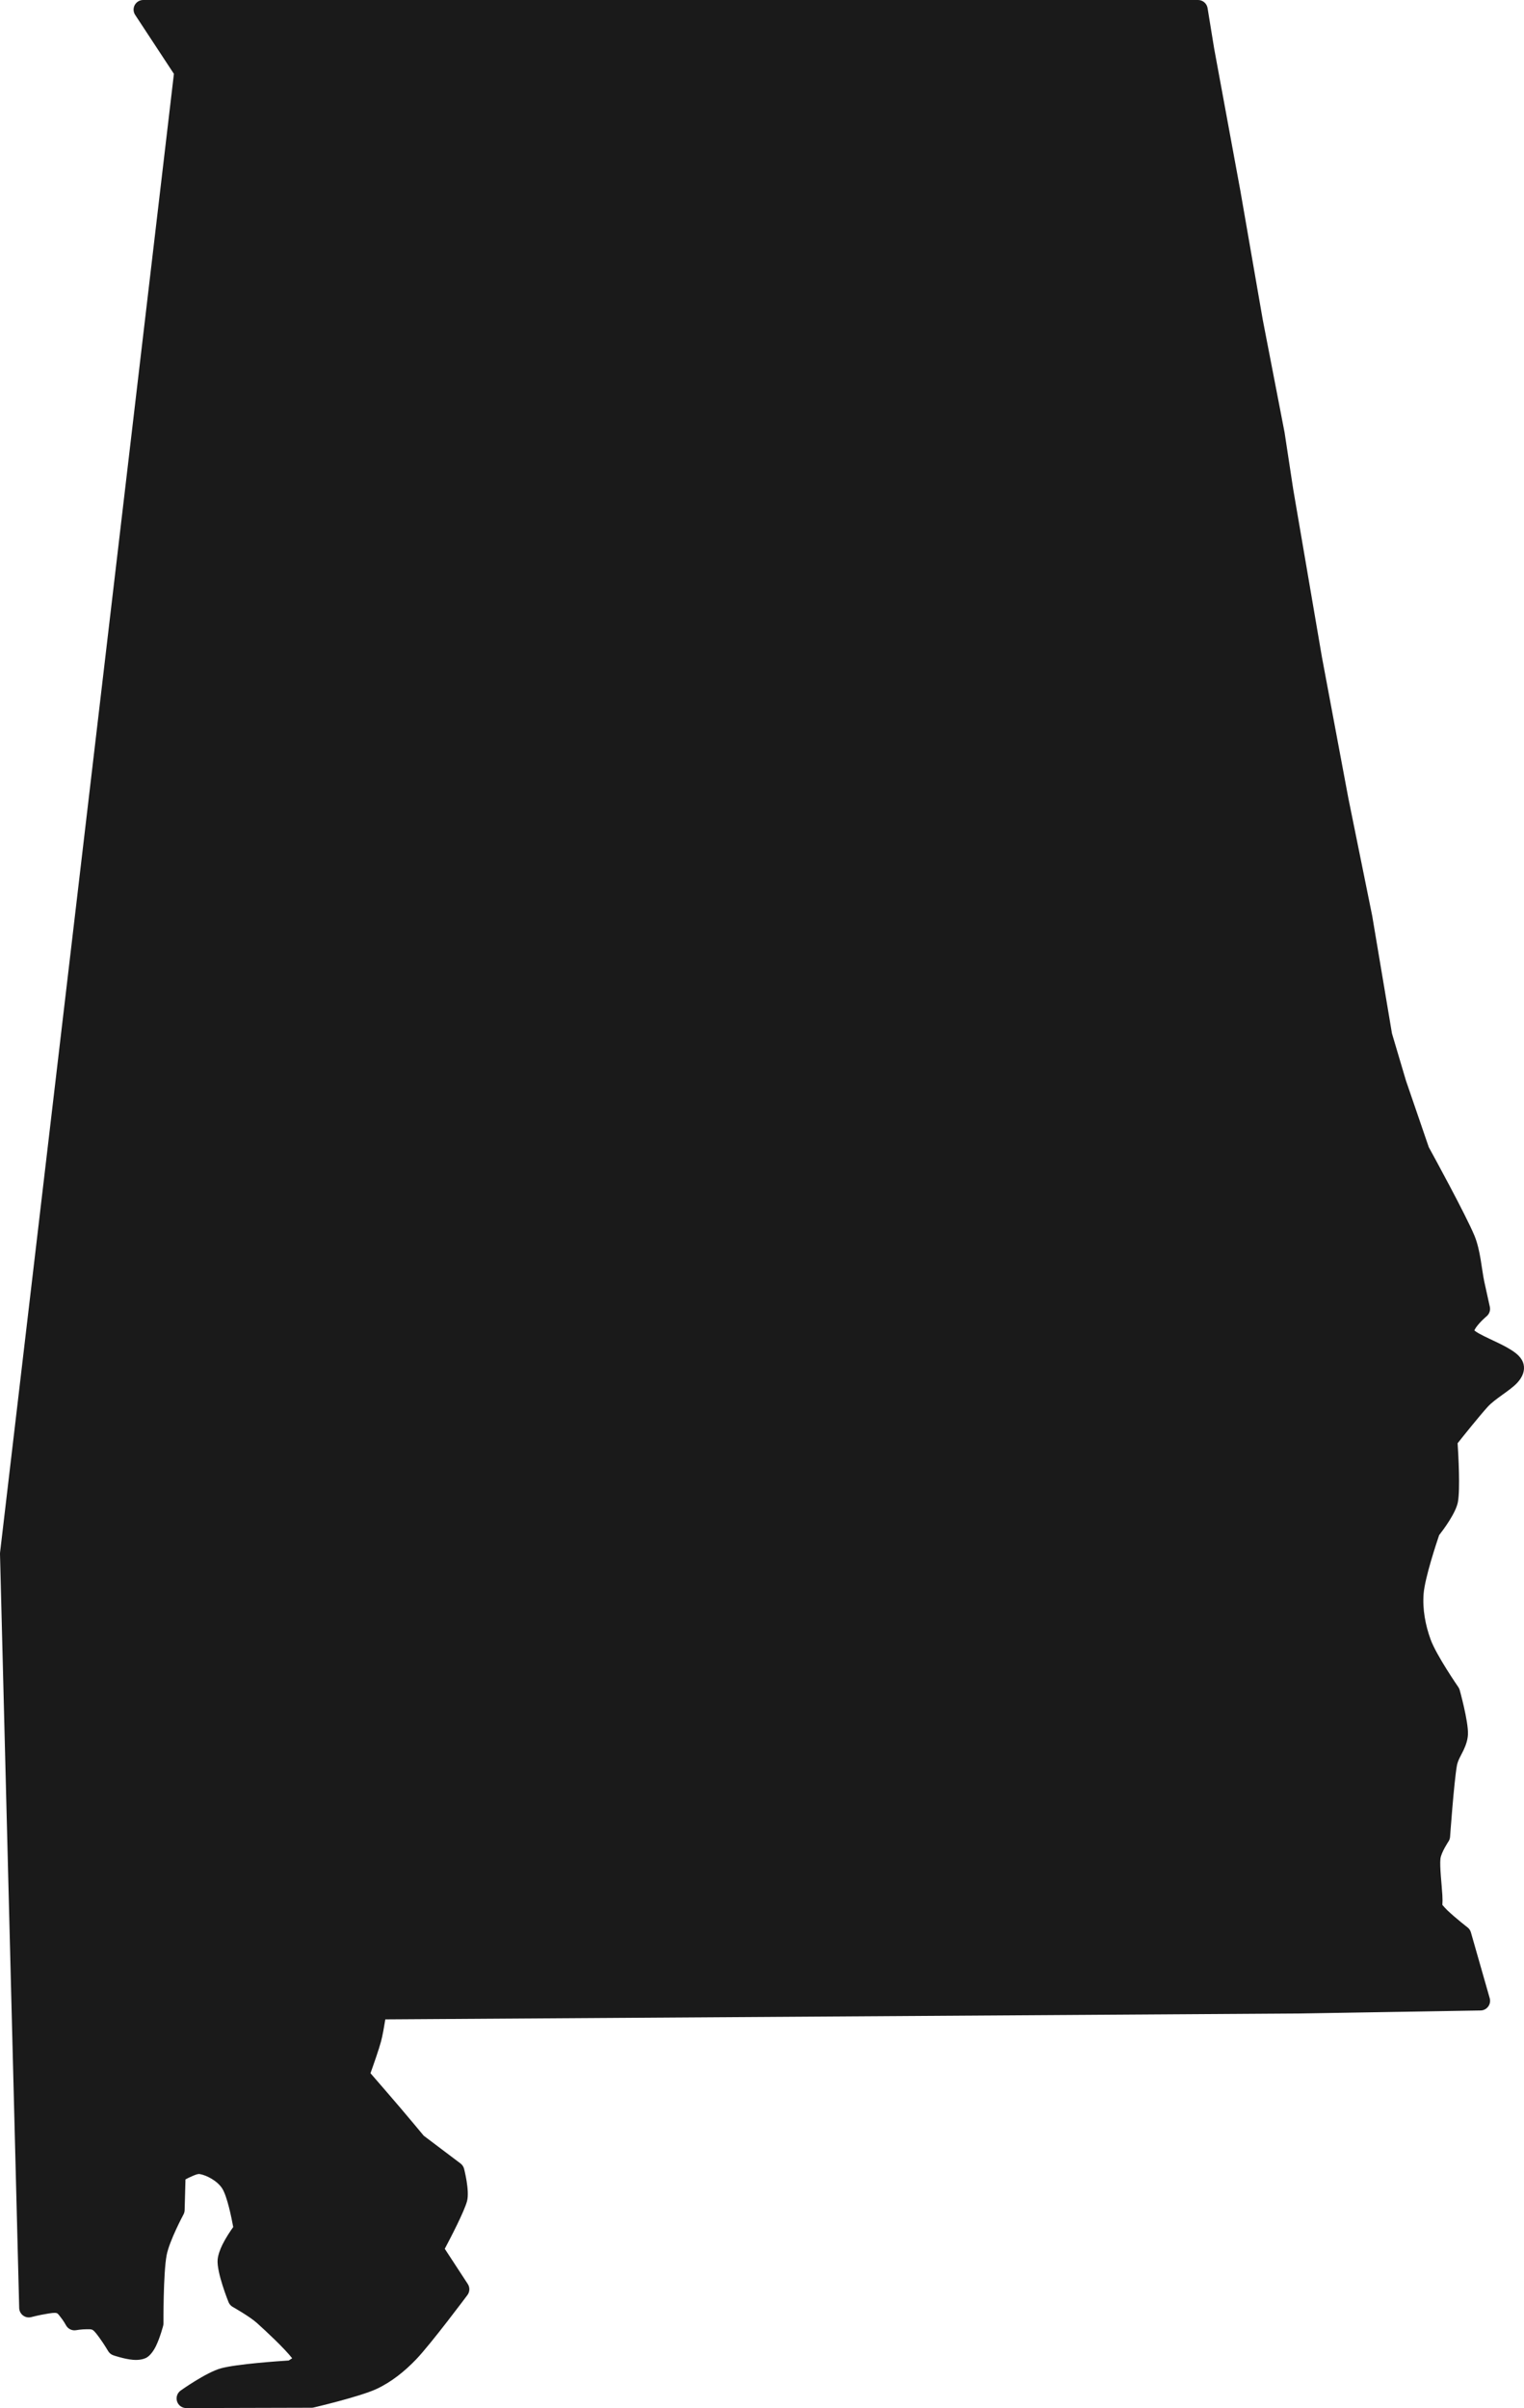 <?xml version="1.0" encoding="UTF-8"?>
<!-- Generator: Adobe Illustrator 16.0.0, SVG Export Plug-In . SVG Version: 6.00 Build 0)  -->
<svg xmlns="http://www.w3.org/2000/svg" xmlns:xlink="http://www.w3.org/1999/xlink" version="1.1" id="Layer_1" x="0px" y="0px" width="107.455px" height="169.741px" viewBox="0 0 107.455 169.741" xml:space="preserve">
<path fill-rule="evenodd" clip-rule="evenodd" fill="#1A1A1A" d="M12.262,5.206l-2.73-4.153C9.393,0.844,9.381,0.577,9.5,0.357  C9.619,0.137,9.849,0,10.099,0h74.375c0.332,0,0.616,0.241,0.67,0.57c0,0,0.467,2.868,0.465,2.854l1.865,10.119  c0,0.001,0,0.004,0,0.007c0,0,1.563,8.999,1.561,8.986l1.539,7.951c0.002,0.009,0.003,0.019,0.004,0.027  c0,0,0.607,3.987,0.605,3.974c0,0,2.027,11.844,2.025,11.834c0,0,1.865,9.955,1.863,9.945l1.679,8.277  c0.002,0.008,0.003,0.015,0.004,0.022l1.392,8.282l0.987,3.327l1.608,4.688c0.285,0.519,2.609,4.766,3.222,6.24  c0.42,1.014,0.509,2.371,0.688,3.22c0.129,0.597,0.394,1.79,0.394,1.79c0.056,0.248-0.033,0.507-0.229,0.67  c0,0-0.449,0.373-0.742,0.785c-0.043,0.06-0.09,0.148-0.121,0.215c0.081,0.061,0.205,0.146,0.313,0.206  c0.459,0.257,1.078,0.522,1.616,0.793c0.504,0.254,0.942,0.522,1.193,0.78c0.192,0.197,0.304,0.402,0.35,0.599  c0.101,0.429-0.049,0.888-0.458,1.323c-0.514,0.548-1.554,1.107-2.08,1.689c-0.617,0.686-1.705,2.043-2.113,2.559  c0.053,0.814,0.191,3.24,0.018,4.154c-0.146,0.772-1.038,1.963-1.321,2.324c-0.185,0.545-1.004,3.004-1.094,4.131  c-0.086,1.088,0.123,2.209,0.497,3.233c0.41,1.12,1.949,3.345,1.949,3.345c0.043,0.061,0.074,0.129,0.095,0.198  c0,0,0.623,2.229,0.585,3.13c-0.016,0.391-0.143,0.76-0.311,1.119c-0.17,0.359-0.4,0.705-0.469,1.092  c-0.207,1.184-0.48,5.014-0.48,5.014c-0.008,0.113-0.045,0.221-0.104,0.316c0,0-0.523,0.779-0.575,1.227  c-0.062,0.553,0.086,1.775,0.135,2.574c0.016,0.268,0.014,0.502,0,0.684c0.078,0.092,0.225,0.259,0.354,0.383  c0.587,0.559,1.419,1.201,1.419,1.201c0.115,0.088,0.199,0.211,0.239,0.352l1.326,4.639c0.058,0.205,0.018,0.422-0.108,0.592  s-0.322,0.273-0.535,0.275l-12.75,0.211c-0.002,0-0.005,0-0.007,0l-64.469,0.416c-0.076,0.477-0.191,1.141-0.301,1.551  c-0.15,0.563-0.537,1.664-0.745,2.244c0.5,0.576,1.586,1.83,2.098,2.432c0.502,0.588,1.43,1.701,1.657,1.974l2.595,1.958  c0.117,0.088,0.203,0.213,0.244,0.354c0,0,0.414,1.559,0.213,2.303c-0.201,0.74-1.154,2.574-1.569,3.355l1.622,2.482  c0.156,0.238,0.146,0.55-0.025,0.779c0,0-2.58,3.455-3.621,4.539c-0.804,0.838-1.74,1.593-2.793,2.082  c-1.182,0.549-4.423,1.305-4.423,1.305c-0.049,0.012-0.1,0.018-0.151,0.018l-8.837,0.023c-0.295,0.001-0.556-0.189-0.648-0.469  c-0.091-0.281,0.009-0.588,0.247-0.762c0,0,1.807-1.291,2.857-1.574c1.111-0.301,4.033-0.502,4.771-0.549l0.241-0.158  c-0.555-0.711-1.862-1.926-2.492-2.492c-0.505-0.454-1.699-1.127-1.699-1.127c-0.13-0.073-0.232-0.188-0.291-0.325  c0,0-0.852-2.097-0.774-3.005c0.027-0.314,0.159-0.697,0.346-1.075c0.236-0.476,0.555-0.948,0.754-1.226  c-0.118-0.641-0.427-2.178-0.783-2.727c-0.338-0.521-1.079-0.921-1.572-1.005c-0.149-0.026-0.342,0.063-0.528,0.142  c-0.179,0.074-0.348,0.16-0.484,0.234l-0.059,2.166c-0.003,0.105-0.03,0.208-0.079,0.301c0,0-1.001,1.86-1.192,2.883  c-0.242,1.299-0.221,4.793-0.221,4.793c0,0.058-0.007,0.115-0.022,0.172c0,0-0.217,0.834-0.512,1.438  c-0.184,0.375-0.421,0.663-0.631,0.791c-0.227,0.139-0.59,0.206-0.996,0.17c-0.624-0.055-1.38-0.318-1.38-0.318  c-0.152-0.053-0.279-0.158-0.361-0.297c0,0-0.283-0.484-0.61-0.932c-0.17-0.232-0.339-0.469-0.484-0.557  c-0.101-0.061-0.266-0.049-0.423-0.049c-0.375,0-0.735,0.066-0.735,0.066c-0.291,0.053-0.582-0.088-0.721-0.348  c0,0-0.17-0.318-0.4-0.598c-0.086-0.105-0.161-0.23-0.258-0.258c-0.152-0.044-0.423,0.006-0.696,0.051  c-0.544,0.086-1.088,0.23-1.088,0.23c-0.202,0.055-0.416,0.014-0.583-0.111s-0.268-0.32-0.273-0.527L0,109.532  c-0.001-0.033,0-0.064,0.004-0.098L12.262,5.206L12.262,5.206z"></path>
</svg>
